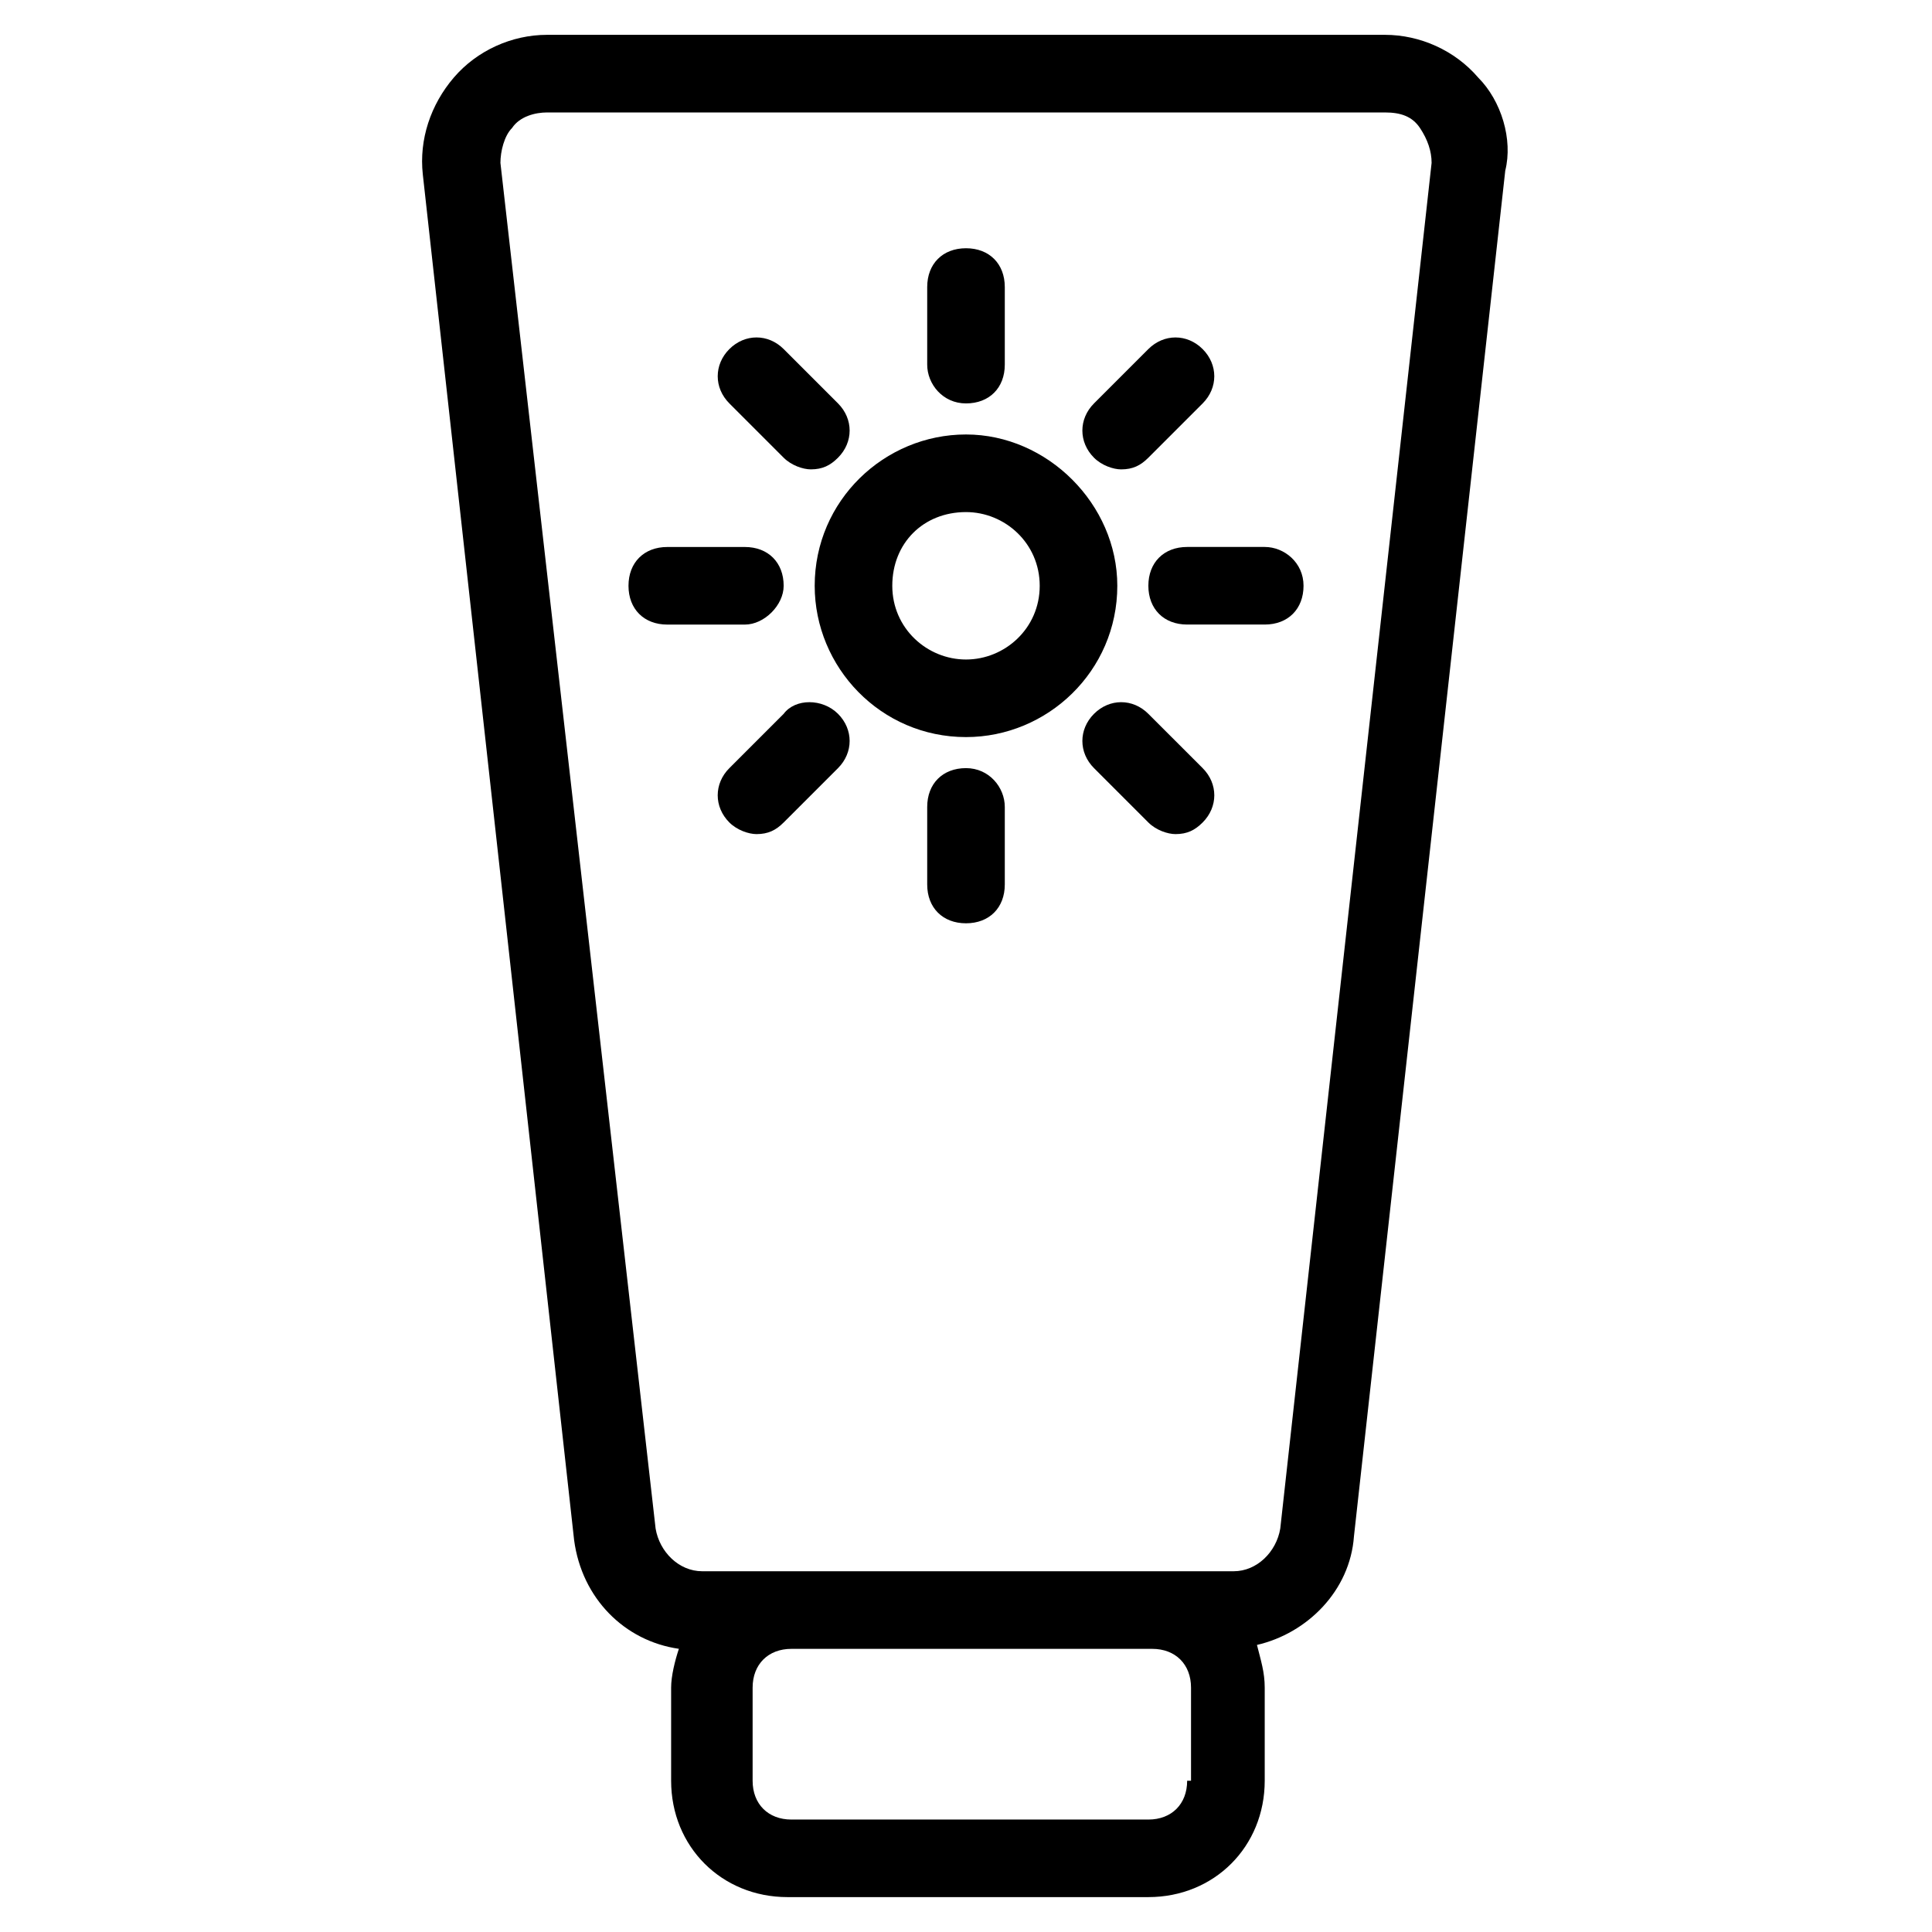 <?xml version="1.0" encoding="UTF-8"?>
<!-- Uploaded to: SVG Repo, www.svgrepo.com, Generator: SVG Repo Mixer Tools -->
<svg fill="#000000" width="800px" height="800px" version="1.1" viewBox="144 144 512 512" xmlns="http://www.w3.org/2000/svg">
 <g>
  <path d="m535.72 164.54c-6.168-7.199-15.422-11.309-24.676-11.309h-222.09c-9.254 0-18.508 4.113-24.676 11.309-6.168 7.199-9.254 16.449-8.227 25.703l40.098 361.92c2.055 15.422 13.367 26.734 27.762 28.789-1.027 3.086-2.055 7.199-2.055 10.281v24.676c0 17.48 13.367 30.844 30.844 30.844h95.621c17.48 0 30.844-13.367 30.844-30.844v-24.676c0-4.113-1.027-7.199-2.055-11.309 13.367-3.086 24.676-14.395 25.703-28.789l40.098-361.92c2.062-8.223-1.023-18.504-7.191-24.676zm-77.113 451.38c0 6.168-4.113 10.281-10.281 10.281h-94.594c-6.168 0-10.281-4.113-10.281-10.281v-24.676c0-6.168 4.113-10.281 10.281-10.281h95.621c6.168 0 10.281 4.113 10.281 10.281v24.676zm24.676-66.832c-1.027 6.168-6.168 11.309-12.34 11.309h-140.86c-6.168 0-11.309-5.141-12.34-11.309l-41.125-361.92c0-3.086 1.027-7.199 3.086-9.254 2.055-3.086 6.168-4.113 9.254-4.113h222.09c4.113 0 7.199 1.027 9.254 4.113 2.055 3.086 3.086 6.168 3.086 9.254z"/>
  <path d="m400 259.14c-21.594 0-40.098 17.48-40.098 40.098 0 21.594 17.48 40.098 40.098 40.098 21.594 0 40.098-17.48 40.098-40.098 0-21.59-18.508-40.098-40.098-40.098zm0 59.637c-10.281 0-19.535-8.227-19.535-19.535 0-11.309 8.227-19.535 19.535-19.535 10.281 0 19.535 8.227 19.535 19.535 0 11.309-9.254 19.535-19.535 19.535z"/>
  <path d="m400 250.91c6.168 0 10.281-4.113 10.281-10.281v-20.562c0-6.168-4.113-10.281-10.281-10.281s-10.281 4.113-10.281 10.281v20.562c-0.004 5.141 4.109 10.281 10.281 10.281z"/>
  <path d="m400 347.56c-6.168 0-10.281 4.113-10.281 10.281v20.562c0 6.168 4.113 10.281 10.281 10.281s10.281-4.113 10.281-10.281v-20.562c0-5.141-4.113-10.281-10.281-10.281z"/>
  <path d="m479.17 288.95h-20.562c-6.168 0-10.281 4.113-10.281 10.281s4.113 10.281 10.281 10.281h20.562c6.168 0 10.281-4.113 10.281-10.281s-5.141-10.281-10.281-10.281z"/>
  <path d="m351.68 299.24c0-6.168-4.113-10.281-10.281-10.281h-20.562c-6.168 0-10.281 4.113-10.281 10.281s4.113 10.281 10.281 10.281h20.562c5.137 0 10.281-5.141 10.281-10.281z"/>
  <path d="m351.68 265.3c2.055 2.055 5.141 3.086 7.199 3.086 3.086 0 5.141-1.027 7.199-3.086 4.113-4.113 4.113-10.281 0-14.395l-14.395-14.395c-4.113-4.113-10.281-4.113-14.395 0-4.113 4.113-4.113 10.281 0 14.395z"/>
  <path d="m448.32 333.17c-4.113-4.113-10.281-4.113-14.395 0-4.113 4.113-4.113 10.281 0 14.395l14.395 14.395c2.055 2.055 5.141 3.086 7.199 3.086 3.086 0 5.141-1.027 7.199-3.086 4.113-4.113 4.113-10.281 0-14.395z"/>
  <path d="m441.12 268.39c3.086 0 5.141-1.027 7.199-3.086l14.395-14.395c4.113-4.113 4.113-10.281 0-14.395s-10.281-4.113-14.395 0l-14.395 14.395c-4.113 4.113-4.113 10.281 0 14.395 2.055 2.059 5.141 3.086 7.195 3.086z"/>
  <path d="m351.68 333.17-14.395 14.395c-4.113 4.113-4.113 10.281 0 14.395 2.055 2.055 5.141 3.086 7.199 3.086 3.086 0 5.141-1.027 7.199-3.086l14.395-14.395c4.113-4.113 4.113-10.281 0-14.395-4.117-4.113-11.316-4.113-14.398 0z"/>
 </g>
</svg>